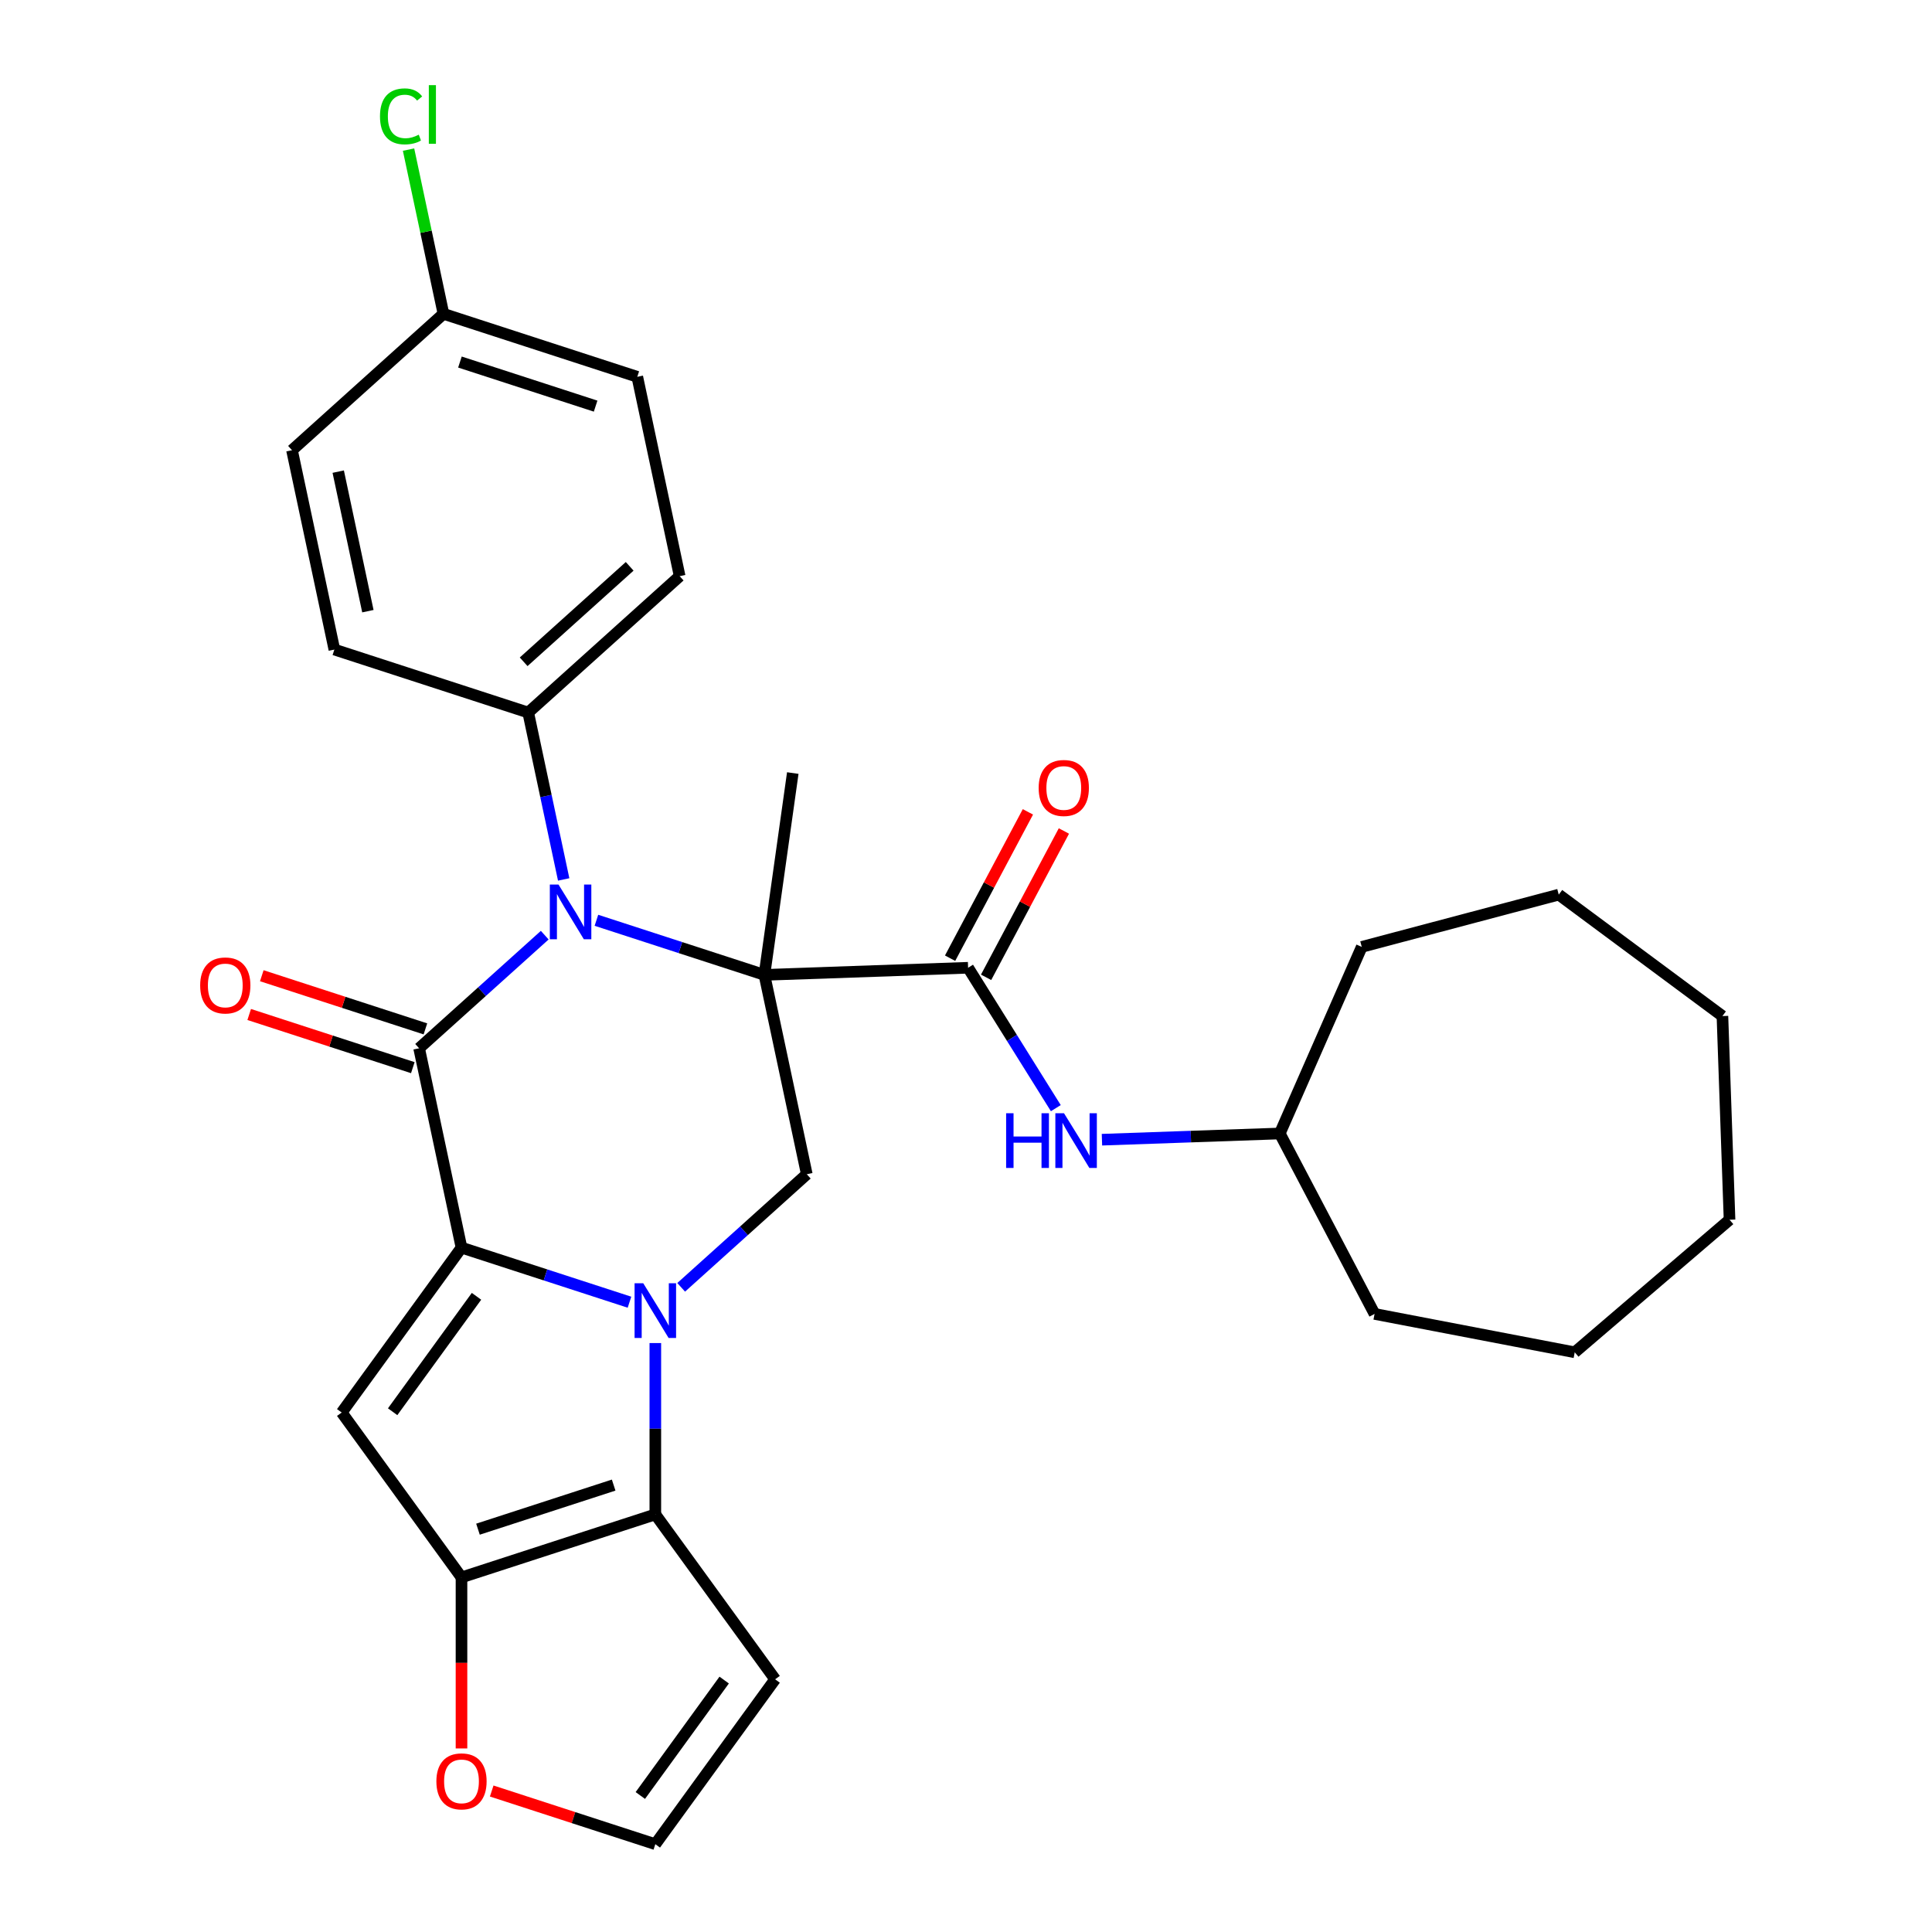 <?xml version='1.0' encoding='iso-8859-1'?>
<svg version='1.1' baseProfile='full'
              xmlns='http://www.w3.org/2000/svg'
                      xmlns:rdkit='http://www.rdkit.org/xml'
                      xmlns:xlink='http://www.w3.org/1999/xlink'
                  xml:space='preserve'
width='1000px' height='1000px' viewBox='0 0 1000 1000'>
<!-- END OF HEADER -->
<rect style='opacity:1.0;fill:#FFFFFF;stroke:none' width='1000' height='1000' x='0' y='0'> </rect>
<path class='bond-2' d='M 395.659,504.593 L 352.184,490.467' style='fill:none;fill-rule:evenodd;stroke:#000000;stroke-width:6px;stroke-linecap:butt;stroke-linejoin:miter;stroke-opacity:1' />
<path class='bond-2' d='M 352.184,490.467 L 308.708,476.341' style='fill:none;fill-rule:evenodd;stroke:#0000FF;stroke-width:6px;stroke-linecap:butt;stroke-linejoin:miter;stroke-opacity:1' />
<path class='bond-7' d='M 395.659,504.593 L 501.086,500.912' style='fill:none;fill-rule:evenodd;stroke:#000000;stroke-width:6px;stroke-linecap:butt;stroke-linejoin:miter;stroke-opacity:1' />
<path class='bond-8' d='M 395.659,504.593 L 417.592,607.779' style='fill:none;fill-rule:evenodd;stroke:#000000;stroke-width:6px;stroke-linecap:butt;stroke-linejoin:miter;stroke-opacity:1' />
<path class='bond-16' d='M 395.659,504.593 L 410.34,400.129' style='fill:none;fill-rule:evenodd;stroke:#000000;stroke-width:6px;stroke-linecap:butt;stroke-linejoin:miter;stroke-opacity:1' />
<path class='bond-0' d='M 238.869,645.768 L 282.344,659.894' style='fill:none;fill-rule:evenodd;stroke:#000000;stroke-width:6px;stroke-linecap:butt;stroke-linejoin:miter;stroke-opacity:1' />
<path class='bond-0' d='M 282.344,659.894 L 325.819,674.02' style='fill:none;fill-rule:evenodd;stroke:#0000FF;stroke-width:6px;stroke-linecap:butt;stroke-linejoin:miter;stroke-opacity:1' />
<path class='bond-4' d='M 238.869,645.768 L 176.863,731.112' style='fill:none;fill-rule:evenodd;stroke:#000000;stroke-width:6px;stroke-linecap:butt;stroke-linejoin:miter;stroke-opacity:1' />
<path class='bond-4' d='M 246.637,670.971 L 203.232,730.711' style='fill:none;fill-rule:evenodd;stroke:#000000;stroke-width:6px;stroke-linecap:butt;stroke-linejoin:miter;stroke-opacity:1' />
<path class='bond-30' d='M 238.869,645.768 L 216.936,542.582' style='fill:none;fill-rule:evenodd;stroke:#000000;stroke-width:6px;stroke-linecap:butt;stroke-linejoin:miter;stroke-opacity:1' />
<path class='bond-1' d='M 352.574,666.321 L 385.083,637.05' style='fill:none;fill-rule:evenodd;stroke:#0000FF;stroke-width:6px;stroke-linecap:butt;stroke-linejoin:miter;stroke-opacity:1' />
<path class='bond-1' d='M 385.083,637.05 L 417.592,607.779' style='fill:none;fill-rule:evenodd;stroke:#000000;stroke-width:6px;stroke-linecap:butt;stroke-linejoin:miter;stroke-opacity:1' />
<path class='bond-5' d='M 339.197,695.164 L 339.197,739.51' style='fill:none;fill-rule:evenodd;stroke:#0000FF;stroke-width:6px;stroke-linecap:butt;stroke-linejoin:miter;stroke-opacity:1' />
<path class='bond-5' d='M 339.197,739.51 L 339.197,783.857' style='fill:none;fill-rule:evenodd;stroke:#000000;stroke-width:6px;stroke-linecap:butt;stroke-linejoin:miter;stroke-opacity:1' />
<path class='bond-3' d='M 281.954,484.04 L 249.445,513.311' style='fill:none;fill-rule:evenodd;stroke:#0000FF;stroke-width:6px;stroke-linecap:butt;stroke-linejoin:miter;stroke-opacity:1' />
<path class='bond-3' d='M 249.445,513.311 L 216.936,542.582' style='fill:none;fill-rule:evenodd;stroke:#000000;stroke-width:6px;stroke-linecap:butt;stroke-linejoin:miter;stroke-opacity:1' />
<path class='bond-11' d='M 291.761,455.197 L 282.579,412.003' style='fill:none;fill-rule:evenodd;stroke:#0000FF;stroke-width:6px;stroke-linecap:butt;stroke-linejoin:miter;stroke-opacity:1' />
<path class='bond-11' d='M 282.579,412.003 L 273.398,368.809' style='fill:none;fill-rule:evenodd;stroke:#000000;stroke-width:6px;stroke-linecap:butt;stroke-linejoin:miter;stroke-opacity:1' />
<path class='bond-13' d='M 220.196,532.549 L 177.85,518.79' style='fill:none;fill-rule:evenodd;stroke:#000000;stroke-width:6px;stroke-linecap:butt;stroke-linejoin:miter;stroke-opacity:1' />
<path class='bond-13' d='M 177.85,518.79 L 135.505,505.032' style='fill:none;fill-rule:evenodd;stroke:#FF0000;stroke-width:6px;stroke-linecap:butt;stroke-linejoin:miter;stroke-opacity:1' />
<path class='bond-13' d='M 213.676,552.615 L 171.331,538.856' style='fill:none;fill-rule:evenodd;stroke:#000000;stroke-width:6px;stroke-linecap:butt;stroke-linejoin:miter;stroke-opacity:1' />
<path class='bond-13' d='M 171.331,538.856 L 128.985,525.097' style='fill:none;fill-rule:evenodd;stroke:#FF0000;stroke-width:6px;stroke-linecap:butt;stroke-linejoin:miter;stroke-opacity:1' />
<path class='bond-31' d='M 176.863,731.112 L 238.869,816.456' style='fill:none;fill-rule:evenodd;stroke:#000000;stroke-width:6px;stroke-linecap:butt;stroke-linejoin:miter;stroke-opacity:1' />
<path class='bond-6' d='M 339.197,783.857 L 238.869,816.456' style='fill:none;fill-rule:evenodd;stroke:#000000;stroke-width:6px;stroke-linecap:butt;stroke-linejoin:miter;stroke-opacity:1' />
<path class='bond-6' d='M 317.628,768.682 L 247.398,791.501' style='fill:none;fill-rule:evenodd;stroke:#000000;stroke-width:6px;stroke-linecap:butt;stroke-linejoin:miter;stroke-opacity:1' />
<path class='bond-9' d='M 339.197,783.857 L 401.203,869.201' style='fill:none;fill-rule:evenodd;stroke:#000000;stroke-width:6px;stroke-linecap:butt;stroke-linejoin:miter;stroke-opacity:1' />
<path class='bond-12' d='M 238.869,816.456 L 238.869,860.723' style='fill:none;fill-rule:evenodd;stroke:#000000;stroke-width:6px;stroke-linecap:butt;stroke-linejoin:miter;stroke-opacity:1' />
<path class='bond-12' d='M 238.869,860.723 L 238.869,904.99' style='fill:none;fill-rule:evenodd;stroke:#FF0000;stroke-width:6px;stroke-linecap:butt;stroke-linejoin:miter;stroke-opacity:1' />
<path class='bond-10' d='M 501.086,500.912 L 523.789,537.244' style='fill:none;fill-rule:evenodd;stroke:#000000;stroke-width:6px;stroke-linecap:butt;stroke-linejoin:miter;stroke-opacity:1' />
<path class='bond-10' d='M 523.789,537.244 L 546.491,573.576' style='fill:none;fill-rule:evenodd;stroke:#0000FF;stroke-width:6px;stroke-linecap:butt;stroke-linejoin:miter;stroke-opacity:1' />
<path class='bond-15' d='M 510.4,505.864 L 530.537,467.991' style='fill:none;fill-rule:evenodd;stroke:#000000;stroke-width:6px;stroke-linecap:butt;stroke-linejoin:miter;stroke-opacity:1' />
<path class='bond-15' d='M 530.537,467.991 L 550.675,430.118' style='fill:none;fill-rule:evenodd;stroke:#FF0000;stroke-width:6px;stroke-linecap:butt;stroke-linejoin:miter;stroke-opacity:1' />
<path class='bond-15' d='M 491.771,495.959 L 511.909,458.086' style='fill:none;fill-rule:evenodd;stroke:#000000;stroke-width:6px;stroke-linecap:butt;stroke-linejoin:miter;stroke-opacity:1' />
<path class='bond-15' d='M 511.909,458.086 L 532.046,420.213' style='fill:none;fill-rule:evenodd;stroke:#FF0000;stroke-width:6px;stroke-linecap:butt;stroke-linejoin:miter;stroke-opacity:1' />
<path class='bond-14' d='M 401.203,869.201 L 339.197,954.545' style='fill:none;fill-rule:evenodd;stroke:#000000;stroke-width:6px;stroke-linecap:butt;stroke-linejoin:miter;stroke-opacity:1' />
<path class='bond-14' d='M 374.833,869.602 L 331.429,929.343' style='fill:none;fill-rule:evenodd;stroke:#000000;stroke-width:6px;stroke-linecap:butt;stroke-linejoin:miter;stroke-opacity:1' />
<path class='bond-20' d='M 570.365,589.906 L 616.39,588.299' style='fill:none;fill-rule:evenodd;stroke:#0000FF;stroke-width:6px;stroke-linecap:butt;stroke-linejoin:miter;stroke-opacity:1' />
<path class='bond-20' d='M 616.39,588.299 L 662.414,586.692' style='fill:none;fill-rule:evenodd;stroke:#000000;stroke-width:6px;stroke-linecap:butt;stroke-linejoin:miter;stroke-opacity:1' />
<path class='bond-17' d='M 273.398,368.809 L 351.793,298.222' style='fill:none;fill-rule:evenodd;stroke:#000000;stroke-width:6px;stroke-linecap:butt;stroke-linejoin:miter;stroke-opacity:1' />
<path class='bond-17' d='M 271.04,342.542 L 325.917,293.131' style='fill:none;fill-rule:evenodd;stroke:#000000;stroke-width:6px;stroke-linecap:butt;stroke-linejoin:miter;stroke-opacity:1' />
<path class='bond-18' d='M 273.398,368.809 L 173.07,336.21' style='fill:none;fill-rule:evenodd;stroke:#000000;stroke-width:6px;stroke-linecap:butt;stroke-linejoin:miter;stroke-opacity:1' />
<path class='bond-33' d='M 254.506,927.028 L 296.851,940.787' style='fill:none;fill-rule:evenodd;stroke:#FF0000;stroke-width:6px;stroke-linecap:butt;stroke-linejoin:miter;stroke-opacity:1' />
<path class='bond-33' d='M 296.851,940.787 L 339.197,954.545' style='fill:none;fill-rule:evenodd;stroke:#000000;stroke-width:6px;stroke-linecap:butt;stroke-linejoin:miter;stroke-opacity:1' />
<path class='bond-22' d='M 351.793,298.222 L 329.861,195.036' style='fill:none;fill-rule:evenodd;stroke:#000000;stroke-width:6px;stroke-linecap:butt;stroke-linejoin:miter;stroke-opacity:1' />
<path class='bond-21' d='M 173.07,336.21 L 151.137,233.025' style='fill:none;fill-rule:evenodd;stroke:#000000;stroke-width:6px;stroke-linecap:butt;stroke-linejoin:miter;stroke-opacity:1' />
<path class='bond-21' d='M 190.417,316.346 L 175.065,244.116' style='fill:none;fill-rule:evenodd;stroke:#000000;stroke-width:6px;stroke-linecap:butt;stroke-linejoin:miter;stroke-opacity:1' />
<path class='bond-19' d='M 229.533,162.437 L 151.137,233.025' style='fill:none;fill-rule:evenodd;stroke:#000000;stroke-width:6px;stroke-linecap:butt;stroke-linejoin:miter;stroke-opacity:1' />
<path class='bond-23' d='M 229.533,162.437 L 220.498,119.933' style='fill:none;fill-rule:evenodd;stroke:#000000;stroke-width:6px;stroke-linecap:butt;stroke-linejoin:miter;stroke-opacity:1' />
<path class='bond-23' d='M 220.498,119.933 L 211.463,77.429' style='fill:none;fill-rule:evenodd;stroke:#00CC00;stroke-width:6px;stroke-linecap:butt;stroke-linejoin:miter;stroke-opacity:1' />
<path class='bond-32' d='M 229.533,162.437 L 329.861,195.036' style='fill:none;fill-rule:evenodd;stroke:#000000;stroke-width:6px;stroke-linecap:butt;stroke-linejoin:miter;stroke-opacity:1' />
<path class='bond-32' d='M 238.062,187.393 L 308.292,210.212' style='fill:none;fill-rule:evenodd;stroke:#000000;stroke-width:6px;stroke-linecap:butt;stroke-linejoin:miter;stroke-opacity:1' />
<path class='bond-24' d='M 662.414,586.692 L 704.84,490.108' style='fill:none;fill-rule:evenodd;stroke:#000000;stroke-width:6px;stroke-linecap:butt;stroke-linejoin:miter;stroke-opacity:1' />
<path class='bond-25' d='M 662.414,586.692 L 711.474,680.08' style='fill:none;fill-rule:evenodd;stroke:#000000;stroke-width:6px;stroke-linecap:butt;stroke-linejoin:miter;stroke-opacity:1' />
<path class='bond-27' d='M 704.84,490.108 L 806.805,463.059' style='fill:none;fill-rule:evenodd;stroke:#000000;stroke-width:6px;stroke-linecap:butt;stroke-linejoin:miter;stroke-opacity:1' />
<path class='bond-26' d='M 711.474,680.08 L 815.077,699.951' style='fill:none;fill-rule:evenodd;stroke:#000000;stroke-width:6px;stroke-linecap:butt;stroke-linejoin:miter;stroke-opacity:1' />
<path class='bond-29' d='M 815.077,699.951 L 895.208,631.34' style='fill:none;fill-rule:evenodd;stroke:#000000;stroke-width:6px;stroke-linecap:butt;stroke-linejoin:miter;stroke-opacity:1' />
<path class='bond-28' d='M 806.805,463.059 L 891.526,525.913' style='fill:none;fill-rule:evenodd;stroke:#000000;stroke-width:6px;stroke-linecap:butt;stroke-linejoin:miter;stroke-opacity:1' />
<path class='bond-34' d='M 891.526,525.913 L 895.208,631.34' style='fill:none;fill-rule:evenodd;stroke:#000000;stroke-width:6px;stroke-linecap:butt;stroke-linejoin:miter;stroke-opacity:1' />
<path  class='atom-2' d='M 332.937 664.206
L 342.217 679.206
Q 343.137 680.686, 344.617 683.366
Q 346.097 686.046, 346.177 686.206
L 346.177 664.206
L 349.937 664.206
L 349.937 692.526
L 346.057 692.526
L 336.097 676.126
Q 334.937 674.206, 333.697 672.006
Q 332.497 669.806, 332.137 669.126
L 332.137 692.526
L 328.457 692.526
L 328.457 664.206
L 332.937 664.206
' fill='#0000FF'/>
<path  class='atom-3' d='M 289.071 457.835
L 298.351 472.835
Q 299.271 474.315, 300.751 476.995
Q 302.231 479.675, 302.311 479.835
L 302.311 457.835
L 306.071 457.835
L 306.071 486.155
L 302.191 486.155
L 292.231 469.755
Q 291.071 467.835, 289.831 465.635
Q 288.631 463.435, 288.271 462.755
L 288.271 486.155
L 284.591 486.155
L 284.591 457.835
L 289.071 457.835
' fill='#0000FF'/>
<path  class='atom-11' d='M 520.768 576.213
L 524.608 576.213
L 524.608 588.253
L 539.088 588.253
L 539.088 576.213
L 542.928 576.213
L 542.928 604.533
L 539.088 604.533
L 539.088 591.453
L 524.608 591.453
L 524.608 604.533
L 520.768 604.533
L 520.768 576.213
' fill='#0000FF'/>
<path  class='atom-11' d='M 550.728 576.213
L 560.008 591.213
Q 560.928 592.693, 562.408 595.373
Q 563.888 598.053, 563.968 598.213
L 563.968 576.213
L 567.728 576.213
L 567.728 604.533
L 563.848 604.533
L 553.888 588.133
Q 552.728 586.213, 551.488 584.013
Q 550.288 581.813, 549.928 581.133
L 549.928 604.533
L 546.248 604.533
L 546.248 576.213
L 550.728 576.213
' fill='#0000FF'/>
<path  class='atom-13' d='M 225.869 922.027
Q 225.869 915.227, 229.229 911.427
Q 232.589 907.627, 238.869 907.627
Q 245.149 907.627, 248.509 911.427
Q 251.869 915.227, 251.869 922.027
Q 251.869 928.907, 248.469 932.827
Q 245.069 936.707, 238.869 936.707
Q 232.629 936.707, 229.229 932.827
Q 225.869 928.947, 225.869 922.027
M 238.869 933.507
Q 243.189 933.507, 245.509 930.627
Q 247.869 927.707, 247.869 922.027
Q 247.869 916.467, 245.509 913.667
Q 243.189 910.827, 238.869 910.827
Q 234.549 910.827, 232.189 913.627
Q 229.869 916.427, 229.869 922.027
Q 229.869 927.747, 232.189 930.627
Q 234.549 933.507, 238.869 933.507
' fill='#FF0000'/>
<path  class='atom-14' d='M 103.608 510.063
Q 103.608 503.263, 106.968 499.463
Q 110.328 495.663, 116.608 495.663
Q 122.888 495.663, 126.248 499.463
Q 129.608 503.263, 129.608 510.063
Q 129.608 516.943, 126.208 520.863
Q 122.808 524.743, 116.608 524.743
Q 110.368 524.743, 106.968 520.863
Q 103.608 516.983, 103.608 510.063
M 116.608 521.543
Q 120.928 521.543, 123.248 518.663
Q 125.608 515.743, 125.608 510.063
Q 125.608 504.503, 123.248 501.703
Q 120.928 498.863, 116.608 498.863
Q 112.288 498.863, 109.928 501.663
Q 107.608 504.463, 107.608 510.063
Q 107.608 515.783, 109.928 518.663
Q 112.288 521.543, 116.608 521.543
' fill='#FF0000'/>
<path  class='atom-16' d='M 537.611 407.849
Q 537.611 401.049, 540.971 397.249
Q 544.331 393.449, 550.611 393.449
Q 556.891 393.449, 560.251 397.249
Q 563.611 401.049, 563.611 407.849
Q 563.611 414.729, 560.211 418.649
Q 556.811 422.529, 550.611 422.529
Q 544.371 422.529, 540.971 418.649
Q 537.611 414.769, 537.611 407.849
M 550.611 419.329
Q 554.931 419.329, 557.251 416.449
Q 559.611 413.529, 559.611 407.849
Q 559.611 402.289, 557.251 399.489
Q 554.931 396.649, 550.611 396.649
Q 546.291 396.649, 543.931 399.449
Q 541.611 402.249, 541.611 407.849
Q 541.611 413.569, 543.931 416.449
Q 546.291 419.329, 550.611 419.329
' fill='#FF0000'/>
<path  class='atom-24' d='M 196.68 60.231
Q 196.68 53.191, 199.96 49.511
Q 203.28 45.791, 209.56 45.791
Q 215.4 45.791, 218.52 49.911
L 215.88 52.071
Q 213.6 49.071, 209.56 49.071
Q 205.28 49.071, 203 51.951
Q 200.76 54.791, 200.76 60.231
Q 200.76 65.831, 203.08 68.711
Q 205.44 71.591, 210 71.591
Q 213.12 71.591, 216.76 69.711
L 217.88 72.711
Q 216.4 73.671, 214.16 74.231
Q 211.92 74.791, 209.44 74.791
Q 203.28 74.791, 199.96 71.031
Q 196.68 67.271, 196.68 60.231
' fill='#00CC00'/>
<path  class='atom-24' d='M 221.96 44.071
L 225.64 44.071
L 225.64 74.431
L 221.96 74.431
L 221.96 44.071
' fill='#00CC00'/>
</svg>
